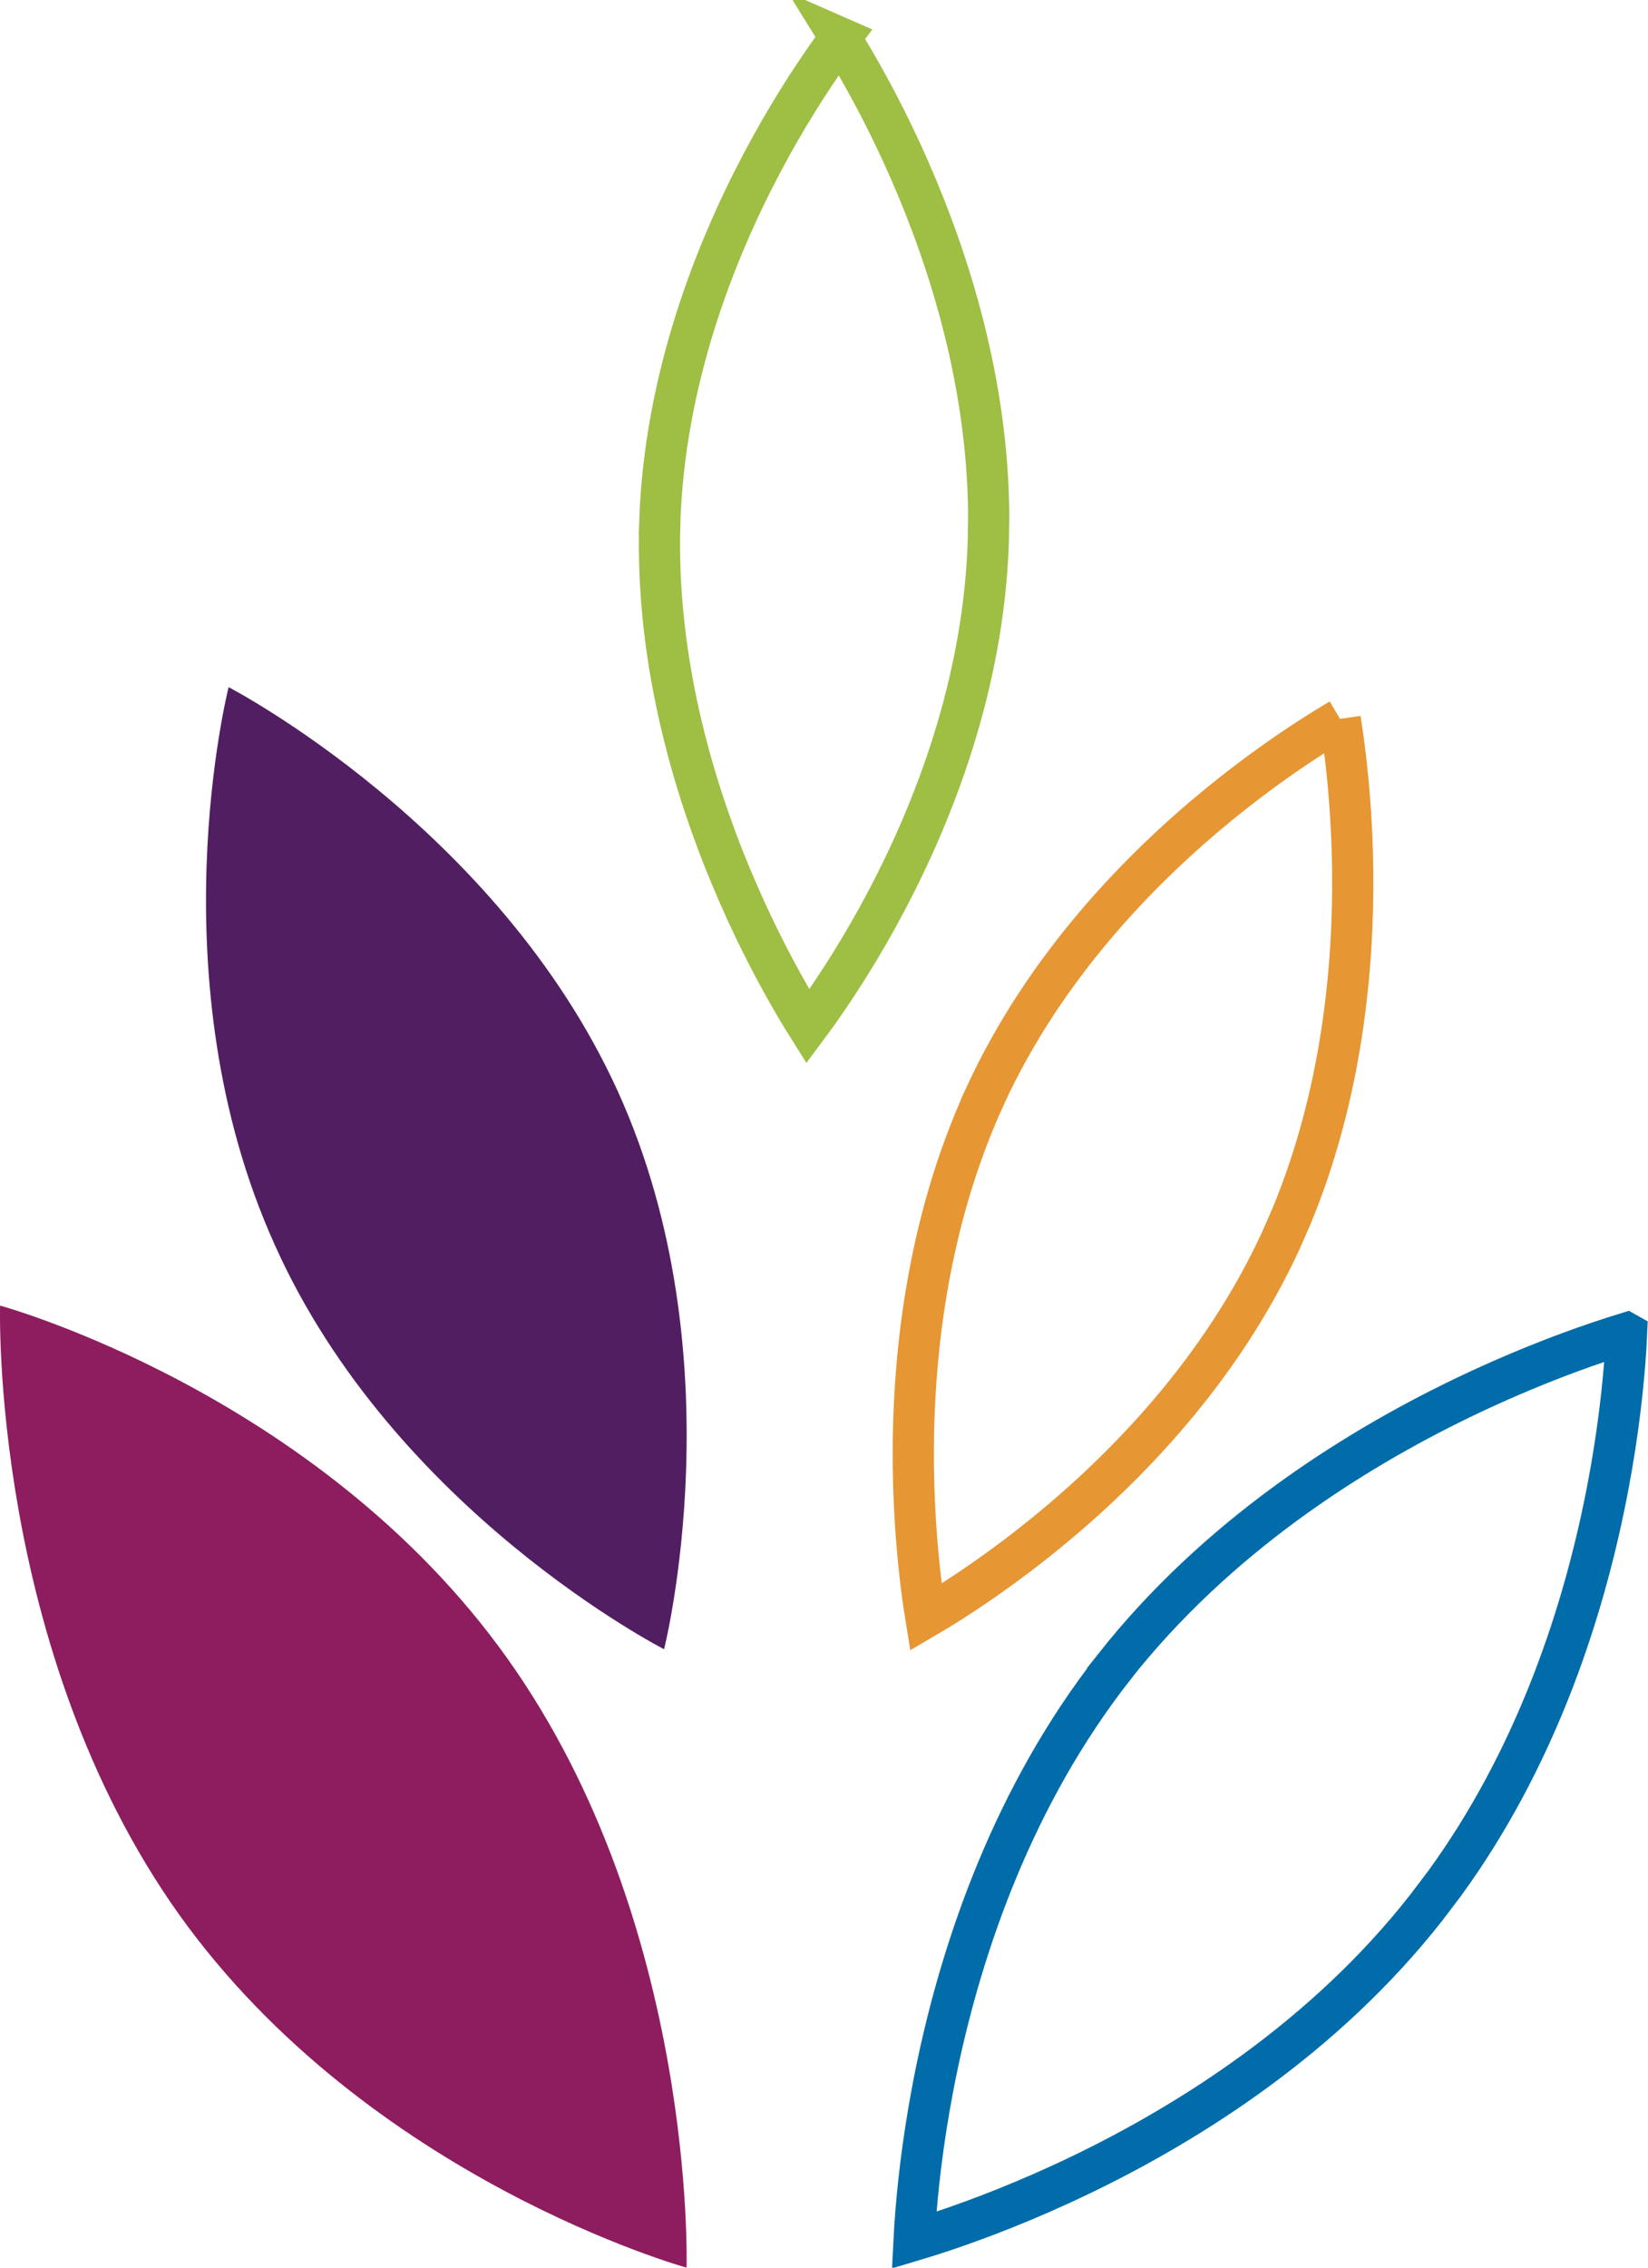 <?xml version="1.0" encoding="UTF-8" standalone="no"?>
<svg
   width="40"
   height="55"
   viewBox="0 0 40 55"
   fill="none"
   version="1.1"
   id="palm-2"
   sodipodi:docname="palm.svg"
   xmlns:inkscape="http://www.inkscape.org/namespaces/inkscape"
   xmlns:sodipodi="http://sodipodi.sourceforge.net/DTD/sodipodi-0.dtd"
   xmlns="http://www.w3.org/2000/svg"
   xmlns:svg="http://www.w3.org/2000/svg">
  <defs
     id="defs5" />
  <sodipodi:namedview
     id="namedview5"
     pagecolor="#ffffff"
     bordercolor="#000000"
     borderopacity="0.25"
     inkscape:showpageshadow="2"
     inkscape:pageopacity="0.0"
     inkscape:pagecheckerboard="0"
     inkscape:deskcolor="#d1d1d1" />
  <path
     fill-rule="evenodd"
     clip-rule="evenodd"
     d="M 14.996,26.47 C 17.919,32.897 16.118,40 16.118,40 c 0,0 -6.554,-3.346 -9.447,-9.803 C 3.748,23.74 5.549,16.667 5.549,16.667 c 0,0 6.524,3.375 9.447,9.803 z"
     fill="#511e62"
     id="path1" />
  <path
     d="m 32.529,17.443 c 0.024,0.15 0.05,0.323 0.076,0.517 0.103,0.76 0.211,1.841 0.227,3.12 0.03,2.403 -0.263,5.478 -1.489,8.428 l -0.258,0.588 c -1.443,3.124 -3.74,5.491 -5.692,7.082 -0.974,0.794 -1.857,1.391 -2.495,1.788 -0.158,0.098 -0.301,0.183 -0.427,0.257 -0.024,-0.148 -0.05,-0.32 -0.076,-0.512 -0.103,-0.757 -0.21,-1.835 -0.226,-3.112 -0.032,-2.559 0.303,-5.887 1.747,-9.027 l -9e-4,-0.001 c 1.443,-3.123 3.741,-5.49 5.693,-7.081 0.974,-0.794 1.857,-1.391 2.495,-1.788 0.158,-0.098 0.301,-0.184 0.426,-0.258 z"
     stroke="#e69632"
     id="path2" />
  <path
     fill-rule="evenodd"
     clip-rule="evenodd"
     d="M 12.313,40.222 C 16.912,46.675 16.664,55 16.664,55 c 0,0 -7.711,-2.132 -12.311,-8.556 -4.599,-6.453 -4.351,-14.778 -4.351,-14.778 0,0 7.711,2.103 12.311,8.556 z"
     fill="#8d1d5f"
     id="path3" />
  <path
     d="m 39.48,32.334 c -0.009,0.2 -0.022,0.441 -0.044,0.719 -0.07,0.878 -0.215,2.118 -0.517,3.556 -0.566,2.7 -1.676,6.074 -3.852,9.067 l -0.45,0.594 -10e-4,9e-4 c -2.46,3.135 -5.722,5.199 -8.388,6.481 -1.33,0.64 -2.505,1.082 -3.346,1.363 -0.268,0.09 -0.502,0.162 -0.696,0.22 0.01,-0.199 0.025,-0.439 0.048,-0.715 0.072,-0.876 0.219,-2.112 0.522,-3.546 0.607,-2.873 1.832,-6.514 4.292,-9.649 l -10e-4,-0.001 c 2.475,-3.135 5.739,-5.206 8.401,-6.495 1.329,-0.644 2.501,-1.089 3.34,-1.373 0.266,-0.09 0.498,-0.164 0.69,-0.223 z"
     stroke="#006ca9"
     id="path4" />
  <path
     d="m 20.394,0.919 c 0.08,0.129 0.172,0.278 0.271,0.446 0.39,0.66 0.911,1.614 1.423,2.786 0.963,2.202 1.89,5.148 1.909,8.343 l -0.009,0.642 c -0.113,3.439 -1.307,6.514 -2.486,8.739 -0.588,1.111 -1.169,2.004 -1.602,2.618 -0.107,0.152 -0.206,0.286 -0.293,0.403 -0.08,-0.127 -0.171,-0.275 -0.269,-0.442 -0.39,-0.658 -0.908,-1.609 -1.419,-2.779 -1.026,-2.345 -2.012,-5.541 -1.905,-8.995 l -0.001,-5.7e-4 c 0.113,-3.439 1.309,-6.513 2.488,-8.739 0.588,-1.111 1.169,-2.004 1.602,-2.618 0.107,-0.152 0.205,-0.287 0.292,-0.403 z"
     stroke="#e69632"
     id="path6"
     style="fill:none;stroke:#9ebf43" />
</svg>
